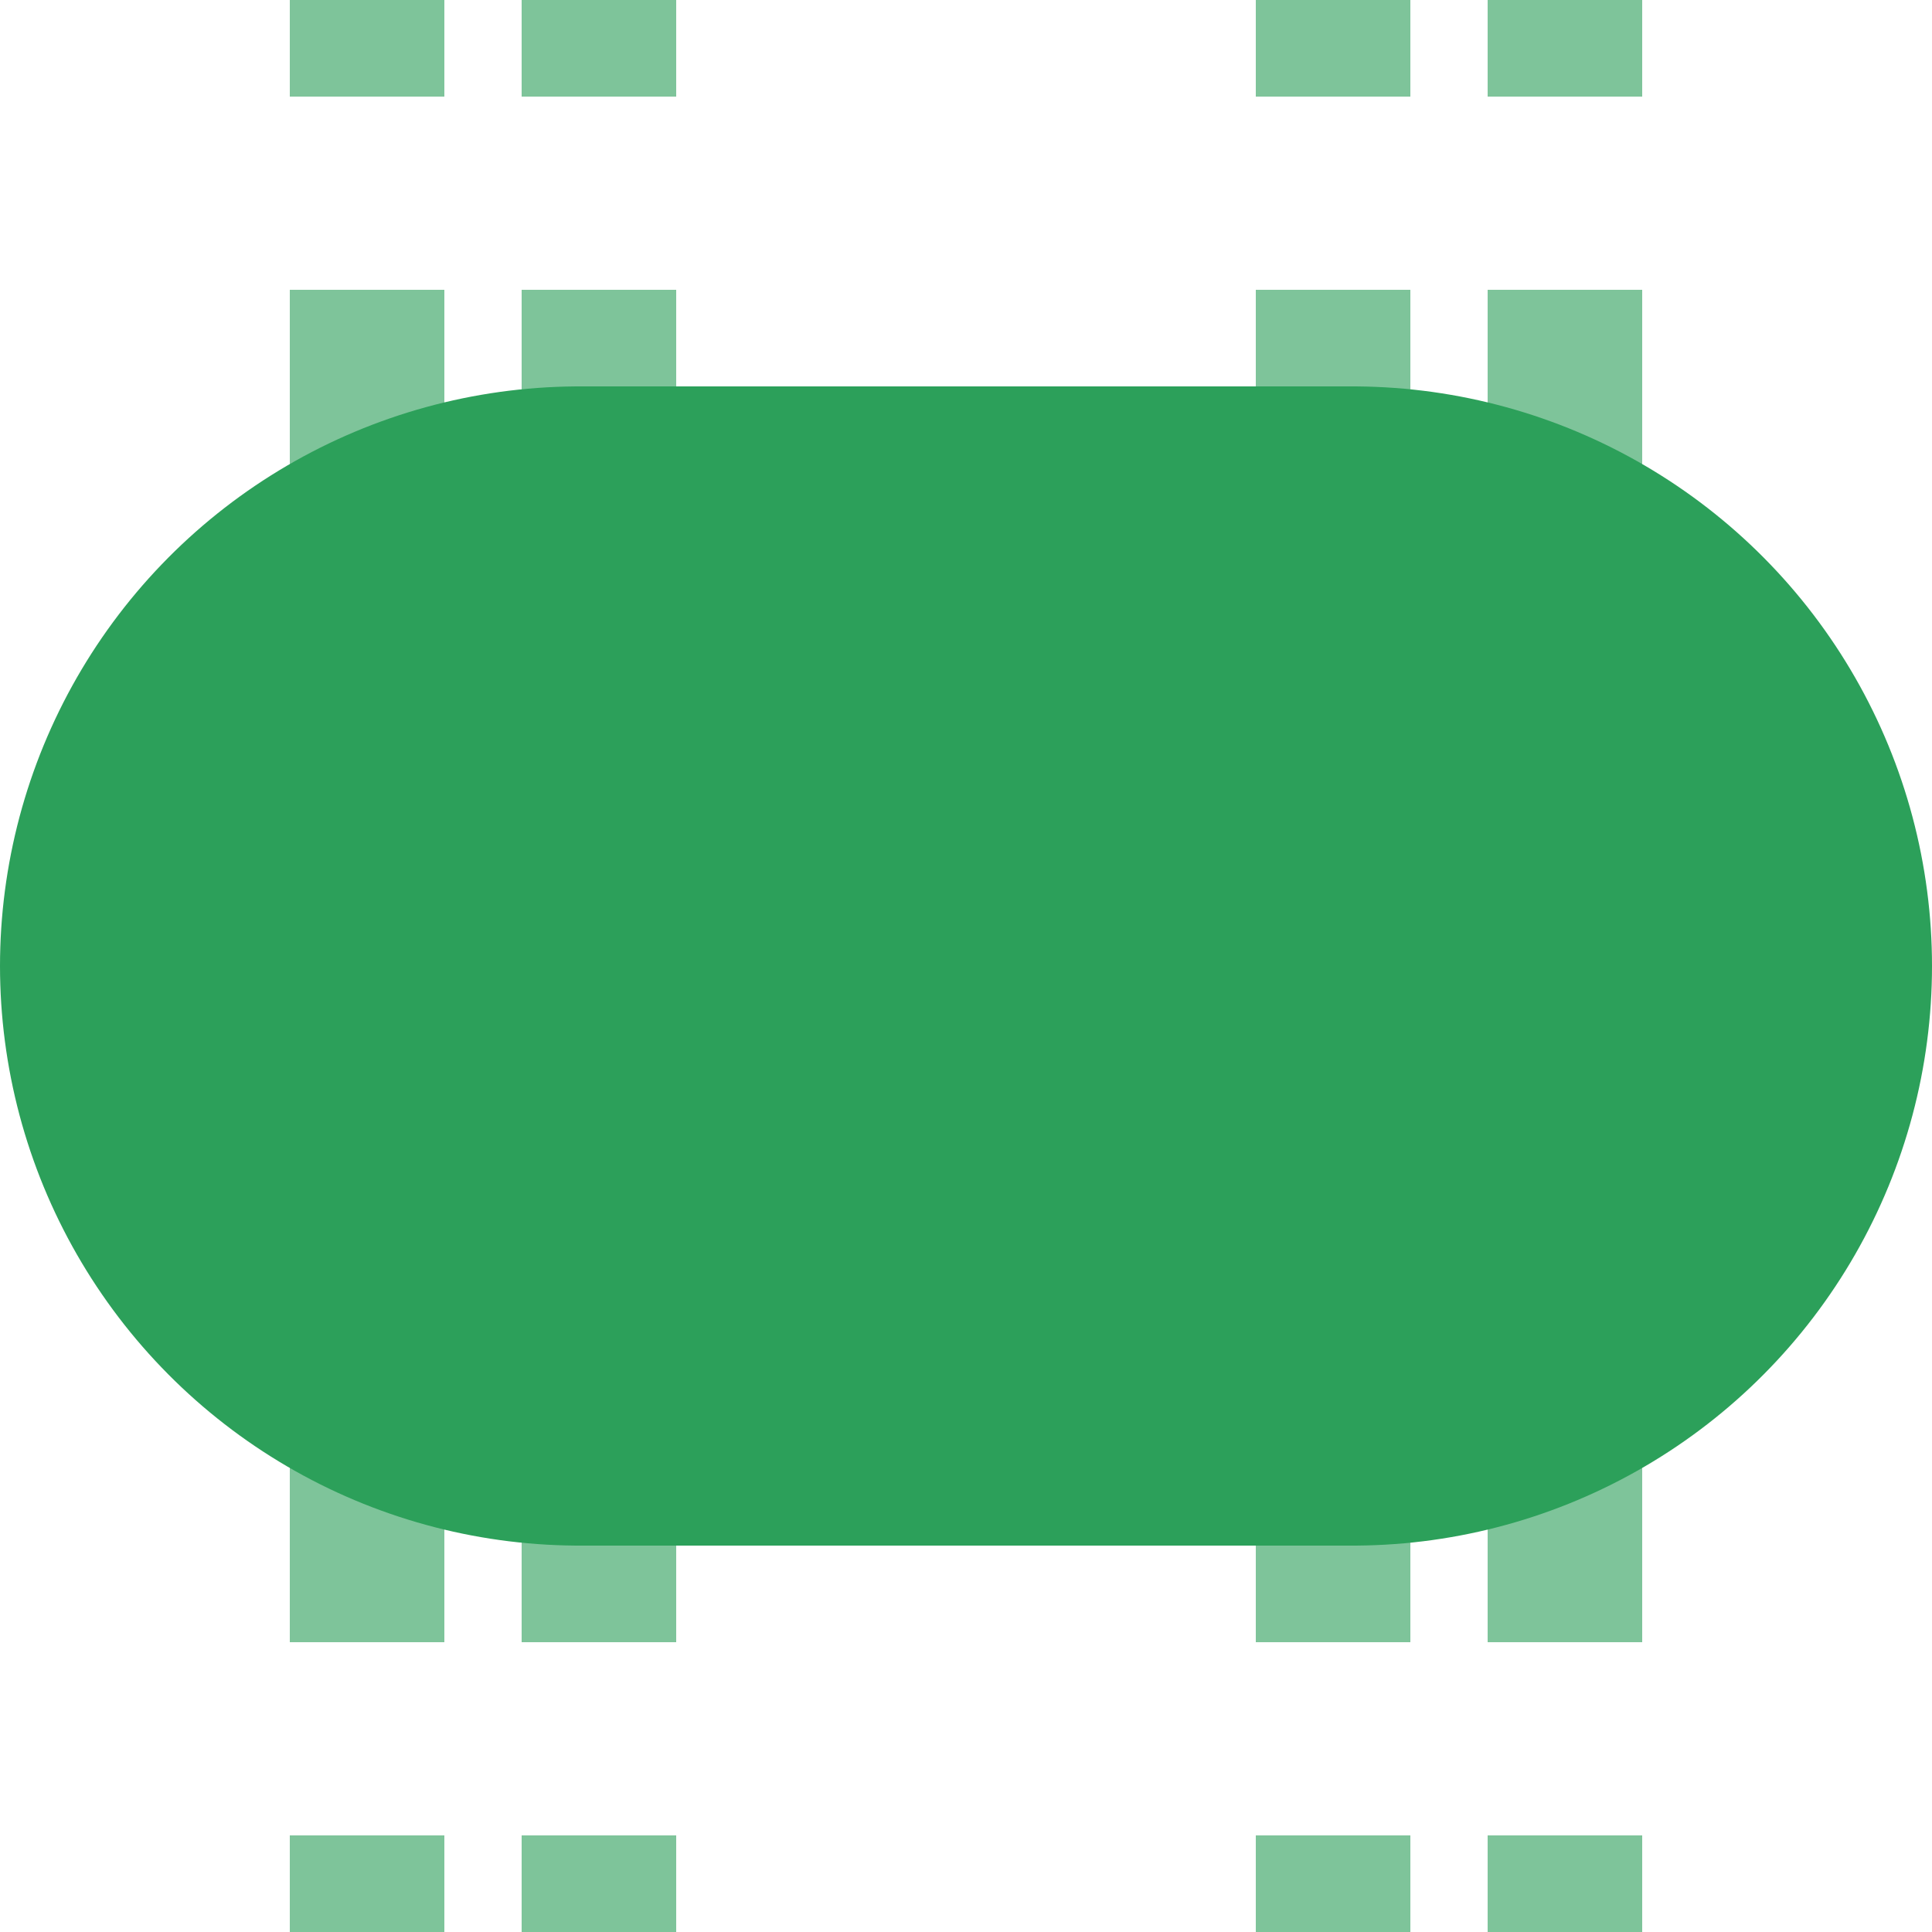 <?xml version="1.0" encoding="UTF-8"?>
<svg xmlns="http://www.w3.org/2000/svg" width="500" height="500">
 <title>gxtvBHF</title>
 <path stroke="#7EC49A" d="M 95,525 V 0 m 60,525 V 0 M 345,525 V 0 m 60,525 V 0" stroke-width="40" stroke-dasharray="50"/>
 <path stroke="#2CA05A" d="M 150,250 H 350" stroke-width="300" stroke-linecap="round"/>
</svg>